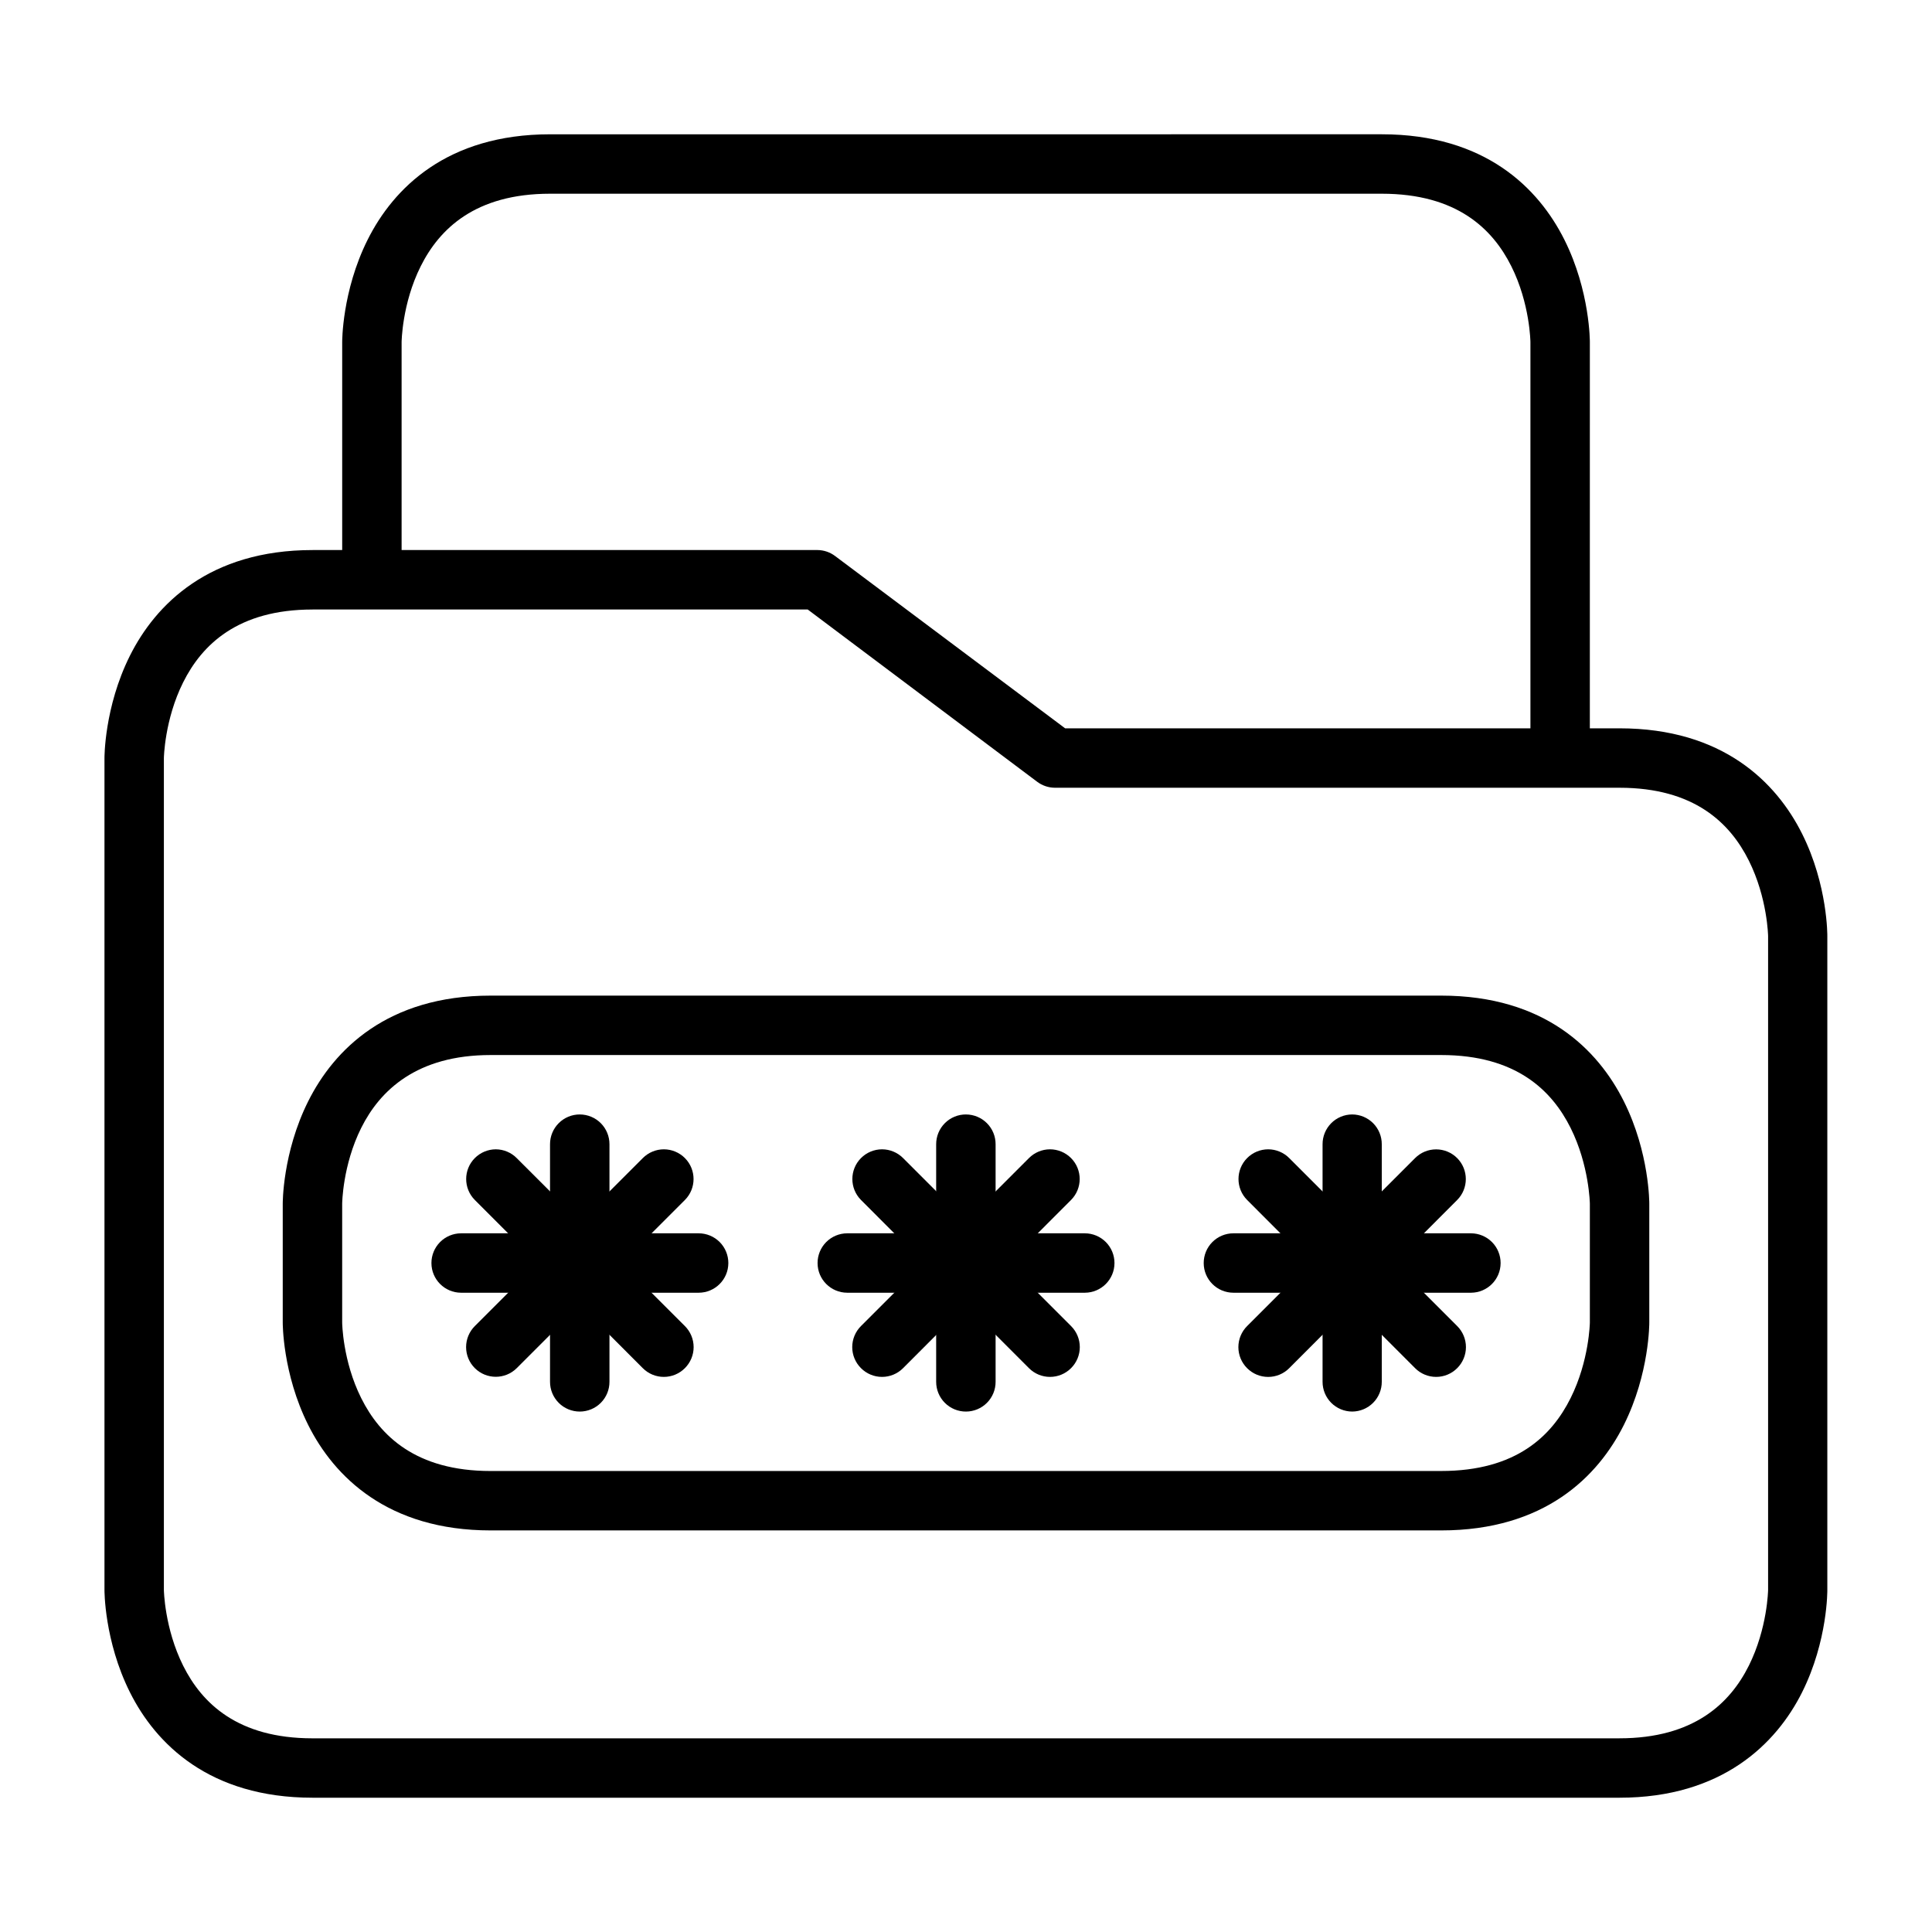 <?xml version="1.0" encoding="UTF-8"?>
<!-- Uploaded to: ICON Repo, www.svgrepo.com, Generator: ICON Repo Mixer Tools -->
<svg fill="#000000" width="800px" height="800px" version="1.1" viewBox="144 144 512 512" xmlns="http://www.w3.org/2000/svg">
 <g>
  <path d="m226.83 289.77c-27.312 0-41.562 14.324-48.406 28.008-6.84 13.688-6.738 27.141-6.738 27.141v220.41s-0.102 13.453 6.742 27.137c6.84 13.684 21.074 27.949 48.402 27.949h346.34c27.164 0 41.562-14.266 48.406-27.949 6.844-13.688 6.684-27.137 6.684-27.137v-173.23s0.16-13.453-6.684-27.137c-6.844-13.684-21.055-27.949-48.406-27.949h-146.9l-60.902-45.617c-1.352-1.039-3-1.609-4.707-1.629zm0 15.746h131.21l60.84 45.676c1.359 1.016 3.012 1.566 4.707 1.57h149.58c19.855 0 29.32 9.363 34.285 19.293 4.965 9.93 5.113 20.047 5.113 20.047v173.23s-0.148 10.176-5.113 20.105c-4.965 9.93-14.551 19.234-34.285 19.234l-346.34 0.004c-19.848 0-29.32-9.305-34.285-19.234-4.965-9.93-5.113-20.105-5.113-20.105v-220.41s0.148-10.176 5.113-20.105c4.965-9.93 14.453-19.293 34.285-19.293z"/>
  <path d="m289.77 179.59c-27.309 0-41.504 14.266-48.348 27.949-6.84 13.688-6.738 27.141-6.738 27.141v62.992h15.746v-62.992s0.09-10.176 5.055-20.105c4.965-9.934 14.488-19.238 34.285-19.238h220.41c19.891 0 29.379 9.305 34.344 19.234 4.965 9.93 5.055 20.105 5.055 20.105v110.23h15.746l0.004-110.23s0.102-13.453-6.742-27.137c-6.844-13.688-21.004-27.953-48.406-27.953z"/>
  <path d="m274.02 407.85c-27.336 0-41.504 14.324-48.348 28.008-6.844 13.688-6.742 27.137-6.742 27.137v31.496s-0.102 13.453 6.742 27.137c6.844 13.688 21.102 27.949 48.348 27.949h251.91c27.391 0 41.562-14.266 48.406-27.949 6.844-13.688 6.742-27.137 6.742-27.137v-31.496s0.102-13.453-6.742-27.137c-6.844-13.684-20.969-28.008-48.41-28.008zm0 15.746h251.91c19.824 0 29.32 9.363 34.285 19.293 4.965 9.93 5.113 20.105 5.113 20.105v31.496s-0.148 10.117-5.113 20.047c-4.965 9.93-14.336 19.293-34.285 19.293l-251.91 0.004c-19.832 0-29.32-9.363-34.285-19.293-4.965-9.93-5.055-20.051-5.055-20.051v-31.496s0.09-10.176 5.055-20.105c4.965-9.93 14.715-19.293 34.285-19.293z"/>
  <path d="m400 439.34c-2.102-0.008-4.113 0.82-5.598 2.305-1.484 1.484-2.316 3.5-2.309 5.598v62.934c-0.008 2.098 0.824 4.113 2.309 5.598s3.496 2.312 5.598 2.305c2.086-0.008 4.086-0.844 5.559-2.324 1.473-1.484 2.293-3.488 2.285-5.578v-62.934c0.008-2.09-0.812-4.094-2.285-5.578-1.473-1.48-3.473-2.316-5.559-2.324z"/>
  <path d="m368.51 470.84c-2.09 0.008-4.09 0.844-5.562 2.324-1.469 1.484-2.293 3.488-2.285 5.578 0.016 4.328 3.519 7.828 7.848 7.844h62.992c4.324-0.016 7.828-3.516 7.844-7.844 0.008-2.09-0.812-4.094-2.285-5.578-1.473-1.48-3.473-2.316-5.559-2.324z"/>
  <path d="m422.26 448.58c-2.094 0.004-4.102 0.84-5.578 2.324l-44.512 44.512c-1.484 1.48-2.32 3.488-2.32 5.582s0.836 4.098 2.32 5.578c1.477 1.484 3.484 2.316 5.578 2.316s4.102-0.832 5.578-2.316l44.512-44.57c3.055-3.07 3.055-8.031 0-11.102-1.477-1.484-3.484-2.32-5.578-2.324z"/>
  <path d="m377.75 448.58c-2.094 0.004-4.102 0.84-5.578 2.324-3.051 3.07-3.051 8.031 0 11.102l44.512 44.57c1.477 1.484 3.484 2.316 5.578 2.316s4.102-0.832 5.578-2.316c1.484-1.477 2.32-3.484 2.32-5.578s-0.836-4.102-2.32-5.582l-44.512-44.512c-1.477-1.484-3.484-2.32-5.578-2.324z"/>
  <path d="m502.34 439.34c-2.09 0.008-4.09 0.844-5.562 2.324-1.469 1.484-2.293 3.488-2.285 5.578v62.934c-0.008 2.09 0.816 4.094 2.285 5.578 1.473 1.48 3.473 2.316 5.562 2.324 2.086-0.008 4.086-0.844 5.559-2.324 1.473-1.484 2.293-3.488 2.285-5.578v-62.934c0.008-2.09-0.812-4.094-2.285-5.578-1.473-1.48-3.473-2.316-5.559-2.324z"/>
  <path d="m470.84 470.84c-2.09 0.008-4.09 0.844-5.562 2.324-1.469 1.484-2.293 3.488-2.285 5.578 0.016 4.328 3.519 7.828 7.848 7.844h62.992c4.324-0.016 7.828-3.516 7.844-7.844 0.008-2.09-0.812-4.094-2.285-5.578-1.473-1.48-3.473-2.316-5.559-2.324z"/>
  <path d="m519.01 450.91-44.512 44.512c-1.484 1.48-2.316 3.488-2.316 5.582s0.832 4.098 2.316 5.578c1.477 1.484 3.484 2.316 5.578 2.316s4.102-0.832 5.578-2.316l44.512-44.57c3.055-3.07 3.055-8.031 0-11.102-1.477-1.484-3.484-2.316-5.578-2.316s-4.102 0.832-5.578 2.316z"/>
  <path d="m480.08 448.58c-2.094 0.004-4.102 0.84-5.578 2.324-3.051 3.07-3.051 8.031 0 11.102l44.512 44.57c1.477 1.484 3.484 2.316 5.578 2.316s4.102-0.832 5.578-2.316c1.484-1.477 2.32-3.484 2.32-5.578s-0.836-4.102-2.32-5.582l-44.512-44.512c-1.477-1.484-3.484-2.32-5.578-2.324z"/>
  <path d="m297.67 439.34c-2.102-0.008-4.117 0.82-5.598 2.305-1.484 1.484-2.316 3.5-2.309 5.598v62.934c-0.008 2.098 0.824 4.113 2.309 5.598 1.48 1.484 3.496 2.312 5.598 2.305 2.086-0.008 4.086-0.844 5.559-2.324 1.469-1.484 2.293-3.488 2.285-5.578v-62.934c0.008-2.09-0.816-4.094-2.285-5.578-1.473-1.48-3.473-2.316-5.559-2.324z"/>
  <path d="m266.18 470.84c-2.09 0.008-4.09 0.844-5.562 2.324-1.469 1.484-2.293 3.488-2.285 5.578 0.016 4.328 3.519 7.828 7.848 7.844h62.988c4.328-0.016 7.832-3.516 7.848-7.844 0.008-2.09-0.816-4.094-2.285-5.578-1.473-1.48-3.473-2.316-5.562-2.324z"/>
  <path d="m275.41 448.58c-2.094 0.004-4.102 0.84-5.578 2.324-3.055 3.07-3.055 8.031 0 11.102l44.512 44.57c1.477 1.484 3.484 2.316 5.578 2.316s4.102-0.832 5.578-2.316c1.484-1.477 2.32-3.484 2.32-5.578s-0.836-4.102-2.32-5.582l-44.57-44.512c-1.461-1.473-3.445-2.305-5.519-2.324z"/>
  <path d="m319.93 448.58c-2.094 0.004-4.102 0.84-5.578 2.324l-44.512 44.512c-1.484 1.48-2.32 3.488-2.32 5.582s0.836 4.102 2.32 5.578c3.07 3.051 8.027 3.051 11.098 0l44.57-44.57c3.055-3.07 3.055-8.031 0-11.102-1.477-1.484-3.484-2.32-5.578-2.324z"/>
 </g>
</svg>
